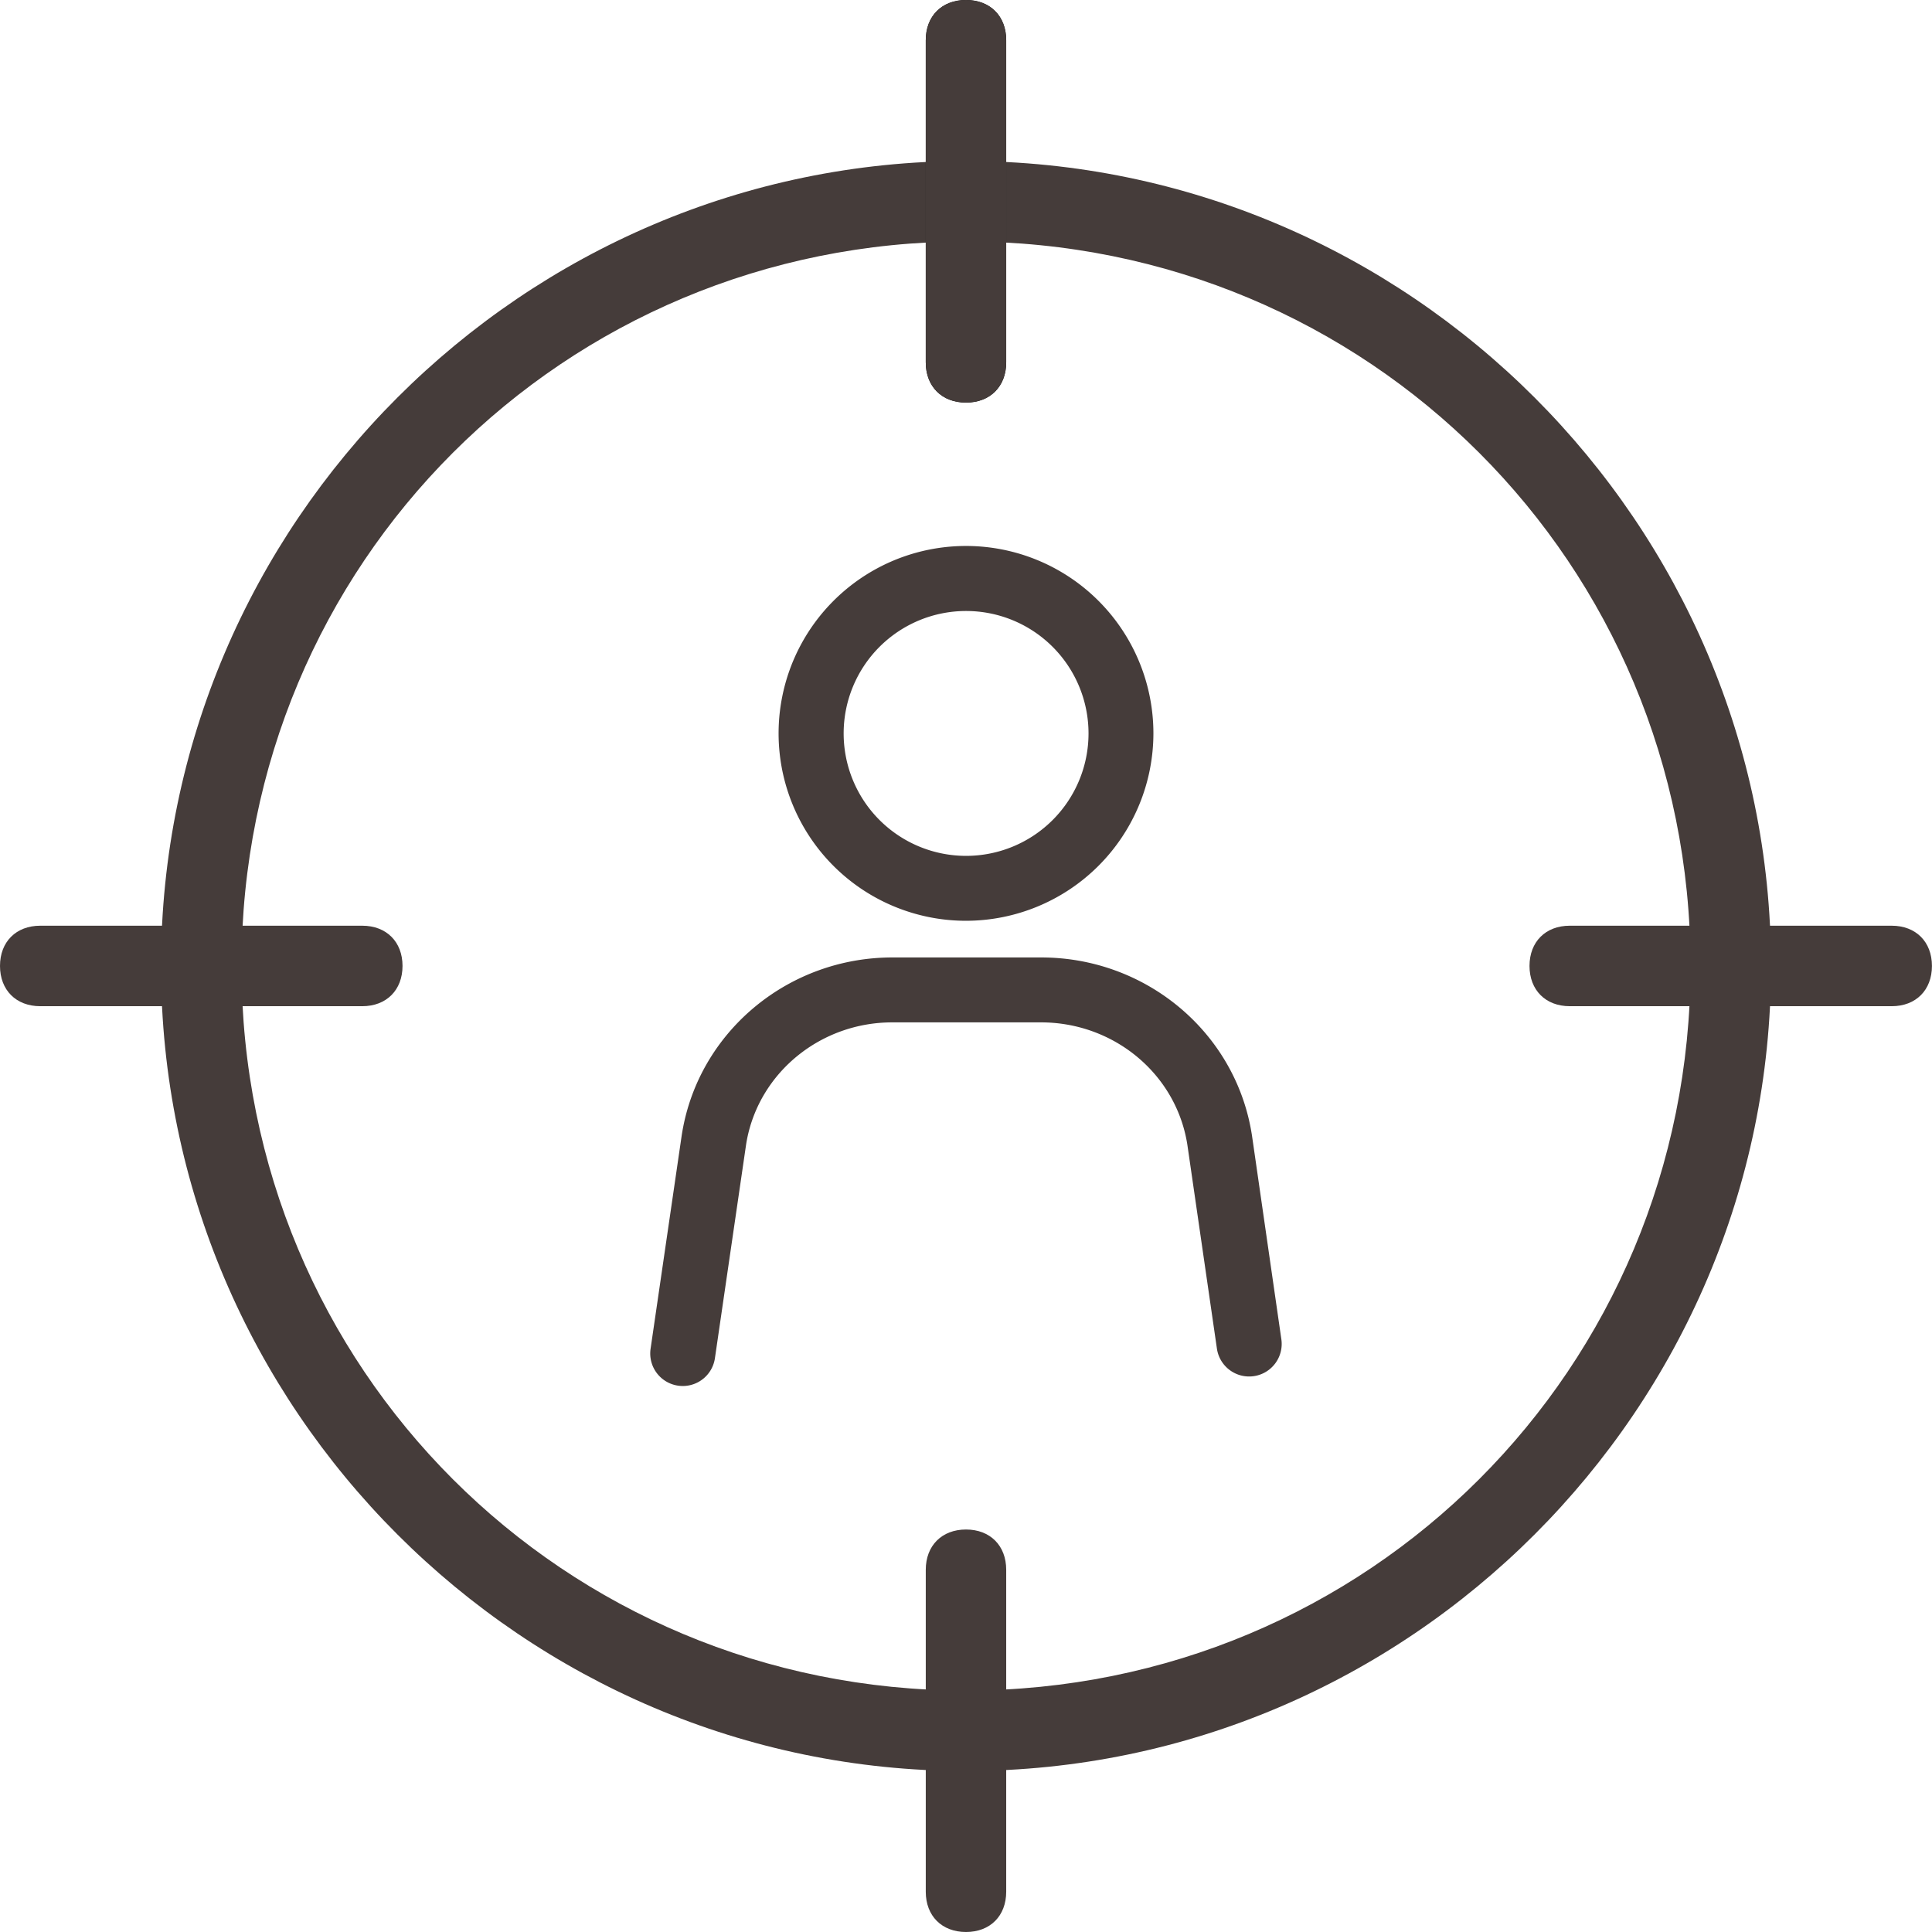 <svg xmlns="http://www.w3.org/2000/svg" id="Personale" viewBox="0 0 678.54 678.54"><defs><style>.cls-1{fill:#453c3a;}.cls-2{fill:#010101;}</style></defs><title>Personale</title><path class="cls-1" d="M400.88,683.61c-155.49,0-282.72-127.23-282.72-282.73S245.39,118.16,400.88,118.16,683.61,245.39,683.61,400.88,556.38,683.61,400.88,683.61Zm0-537.18c-141.36,0-254.45,113.09-254.45,254.45S259.52,655.34,400.88,655.34,655.34,542.25,655.34,400.88,542.25,146.43,400.88,146.43Z" transform="translate(-61.61 -61.61)"></path><path class="cls-2" d="M400.88,203c-8.48,0-14.13-5.66-14.13-14.14V75.75c0-8.48,5.65-14.14,14.13-14.14S415,67.27,415,75.75V188.84C415,197.32,409.37,203,400.88,203Z" transform="translate(-61.61 -61.61)"></path><path class="cls-1" d="M400.88,203c-8.48,0-14.13-5.66-14.13-14.14V75.75c0-8.48,5.65-14.14,14.13-14.14S415,67.27,415,75.75V188.84C415,197.32,409.37,203,400.88,203Z" transform="translate(-61.61 -61.61)"></path><path class="cls-1" d="M726,415H612.93c-8.48,0-14.14-5.65-14.14-14.14s5.66-14.13,14.14-14.13H726c8.48,0,14.13,5.65,14.13,14.13S734.5,415,726,415Z" transform="translate(-61.61 -61.61)"></path><path class="cls-1" d="M400.88,740.15c-8.48,0-14.13-5.65-14.13-14.13V612.93c0-8.48,5.65-14.14,14.13-14.14S415,604.45,415,612.93V726C415,734.5,409.37,740.15,400.88,740.15Z" transform="translate(-61.61 -61.61)"></path><path class="cls-1" d="M188.84,415H75.75c-8.48,0-14.14-5.65-14.14-14.14s5.66-14.13,14.14-14.13H188.84c8.48,0,14.14,5.65,14.14,14.13S197.32,415,188.84,415Z" transform="translate(-61.61 -61.61)"></path><path class="cls-1" d="M466.7,319.2A65.82,65.82,0,1,0,400.89,385,65.89,65.89,0,0,0,466.7,319.2Zm-108.79,0a43,43,0,1,1,43,43A43,43,0,0,1,357.91,319.2Z" transform="translate(-61.61 -61.61)"></path><path class="cls-1" d="M501.31,460.36c-.15-.94-.31-1.88-.49-2.8-6.68-34.58-37.59-59.68-73.49-59.68H375c-35.89,0-66.8,25.1-73.48,59.69-.18.92-.34,1.86-.5,2.89l-10.92,74.86a11.42,11.42,0,0,0,9.65,12.95,11.83,11.83,0,0,0,1.67.12,11.41,11.41,0,0,0,11.28-9.77l10.91-74.77c.1-.66.21-1.31.34-2,4.61-23.85,26.08-41.17,51-41.17h52.3c25,0,46.45,17.31,51.06,41.19.13.64.24,1.29.32,1.83L489,535.23A11.42,11.42,0,1,0,511.64,532Z" transform="translate(-61.61 -61.61)"></path></svg>